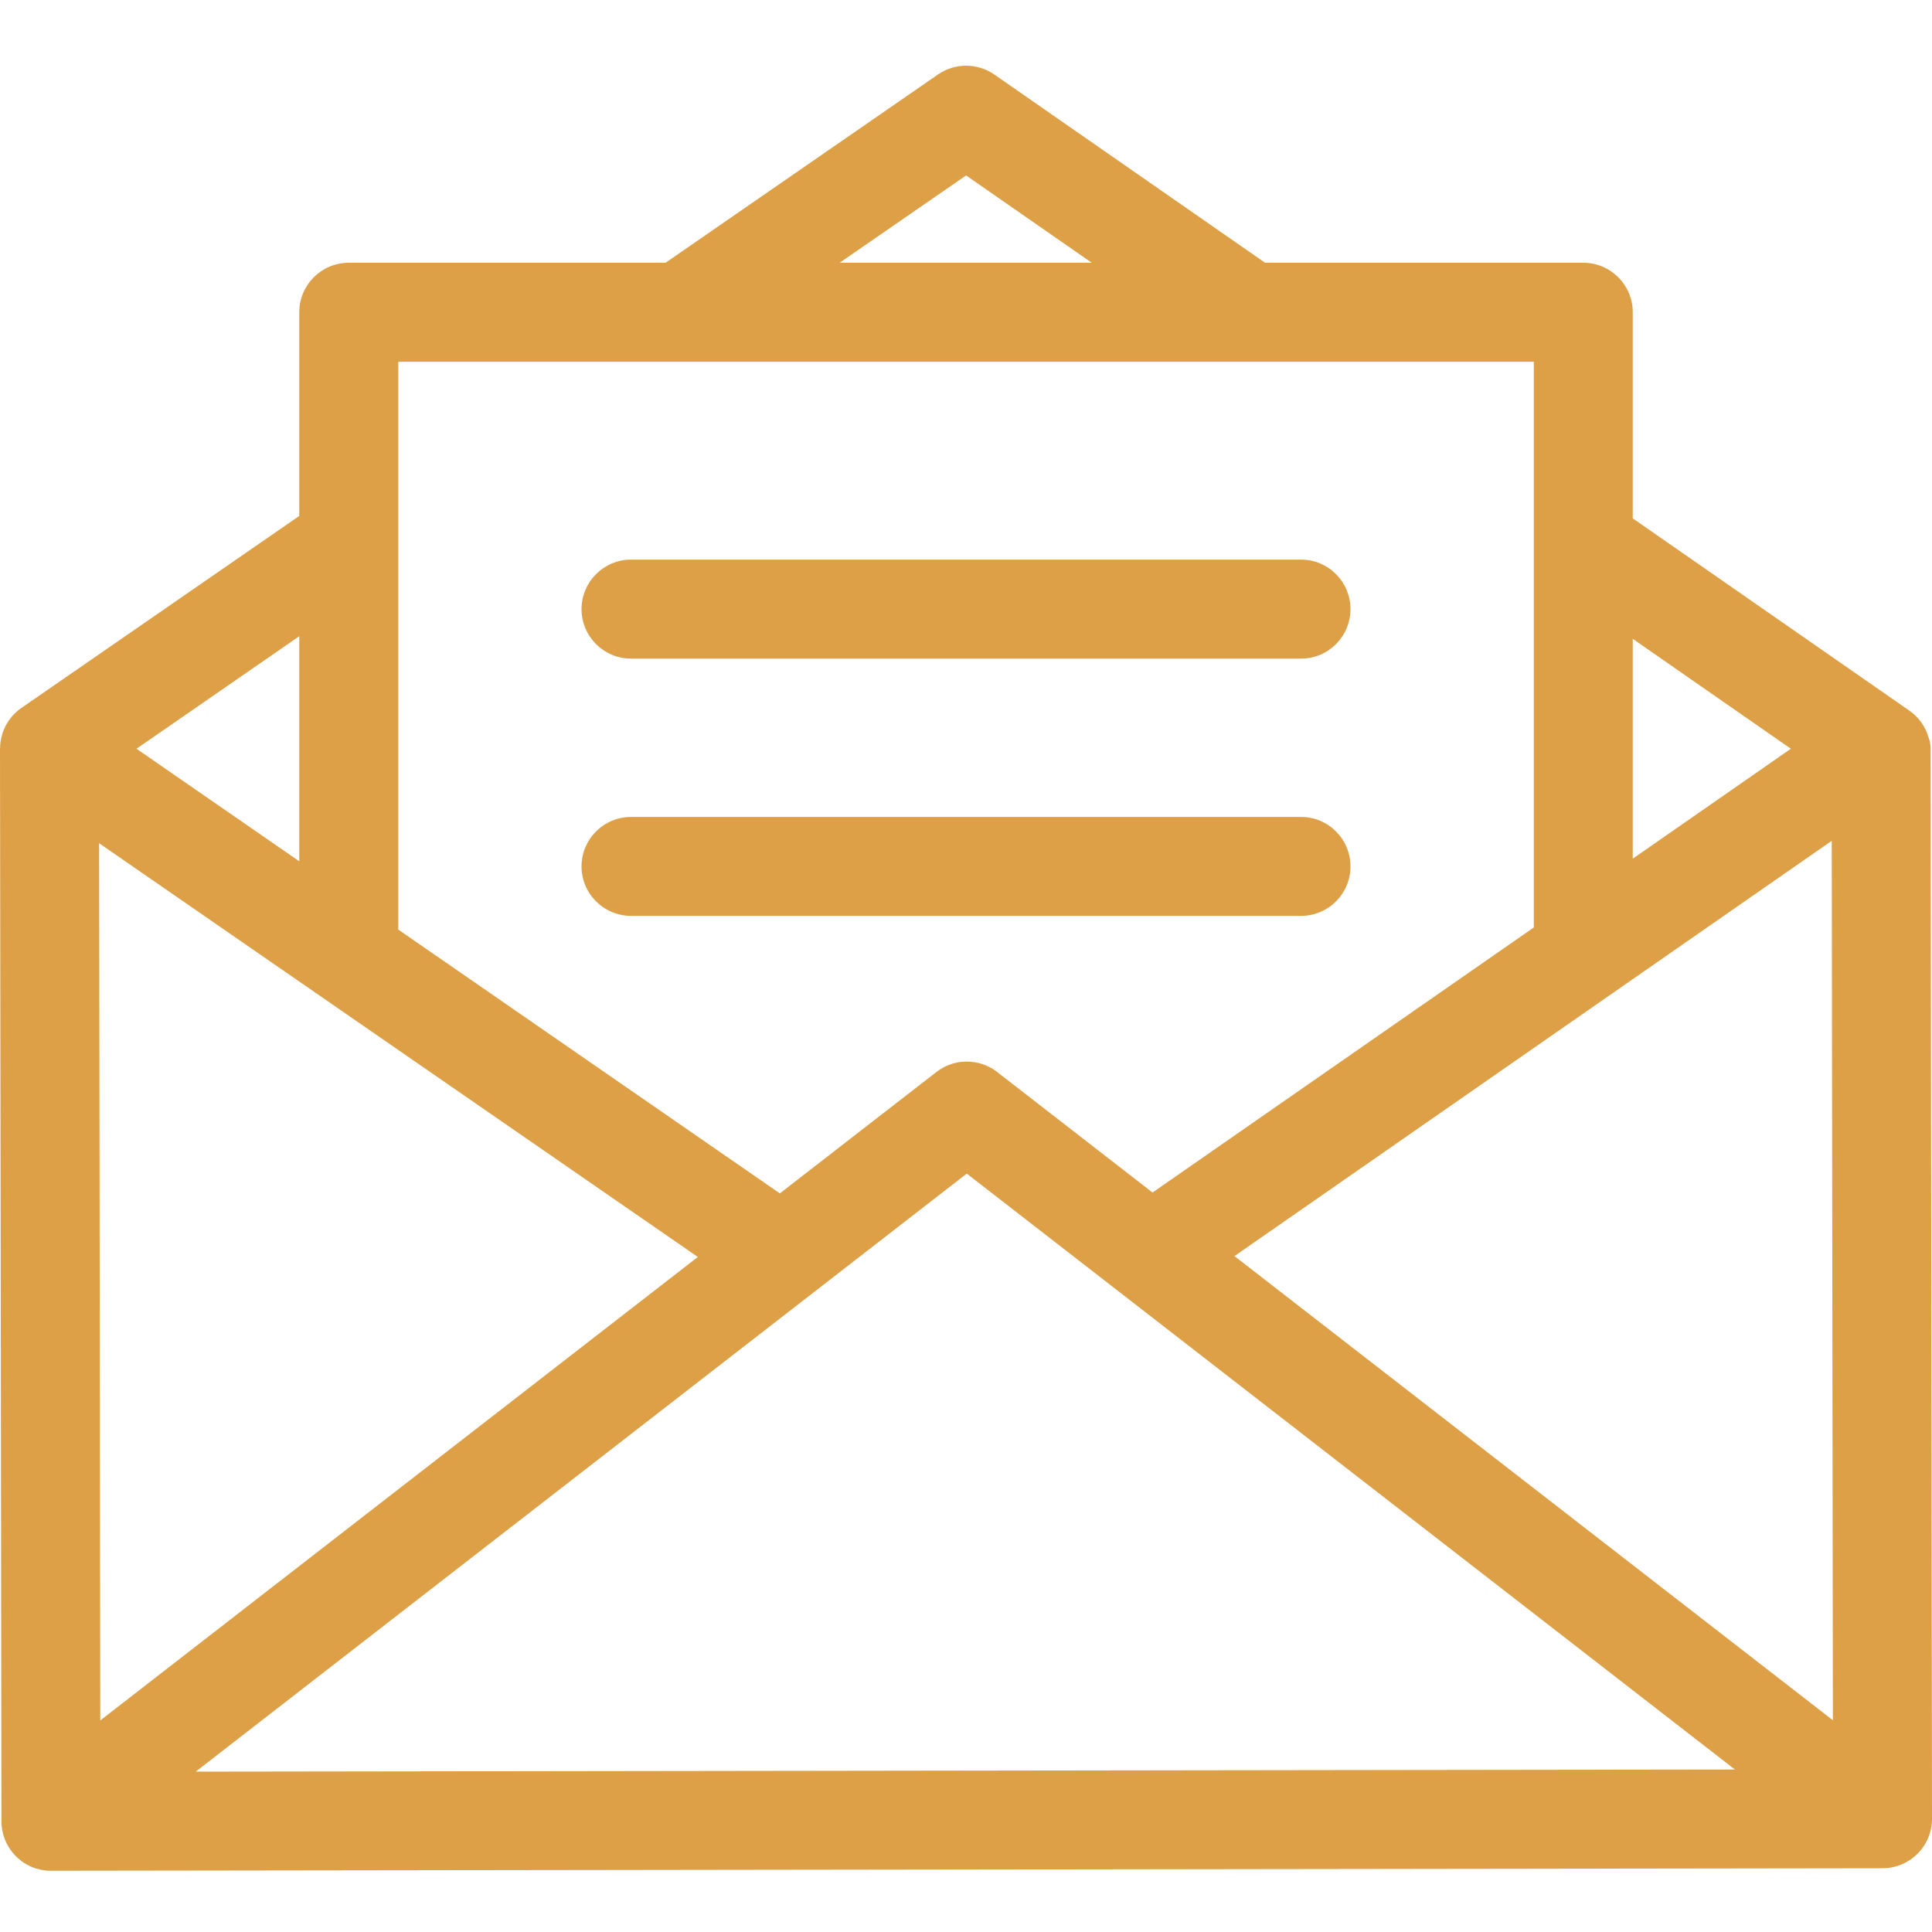 <svg width="20" height="20" viewBox="0 0 20 20" fill="none" xmlns="http://www.w3.org/2000/svg">
<path d="M19.985 7.742C19.985 7.712 19.978 7.667 19.966 7.64C19.936 7.529 19.867 7.427 19.765 7.356L16.902 5.366V3.232C16.902 2.95 16.673 2.72 16.39 2.72H13.096L10.294 0.772C10.118 0.65 9.886 0.649 9.71 0.771L6.89 2.72H3.61C3.328 2.72 3.098 2.95 3.098 3.232V5.341L0.221 7.329C0.08 7.427 0.003 7.583 0.001 7.743C0.001 7.746 0 7.749 0 7.752L0.015 18.855C0.015 18.991 0.07 19.121 0.166 19.217C0.262 19.313 0.392 19.366 0.527 19.366C0.528 19.366 0.528 19.366 0.528 19.366L19.488 19.34C19.771 19.34 20 19.11 20 18.828L19.985 7.742ZM16.902 6.613L18.539 7.751L16.902 8.889V6.613ZM10.001 1.816L11.302 2.72H8.692L10.001 1.816ZM4.123 3.745H15.878V9.601L11.931 12.345L10.322 11.097C10.319 11.095 10.317 11.093 10.315 11.091C10.135 10.957 9.88 10.952 9.694 11.097L8.073 12.354L4.123 9.623V3.745ZM3.098 6.586V8.916L1.413 7.751L3.098 6.586ZM1.026 8.729L7.224 13.012L1.038 17.81L1.026 8.729ZM2.026 18.34L10.008 12.149L17.96 18.318L2.026 18.34ZM12.779 13.003L18.962 8.704L18.974 17.808L12.779 13.003Z" fill="#DDA046"/>
<path d="M13.468 5.793H6.533C6.25 5.793 6.02 6.023 6.02 6.306C6.02 6.588 6.25 6.818 6.533 6.818H13.468C13.751 6.818 13.98 6.588 13.98 6.306C13.98 6.023 13.751 5.793 13.468 5.793Z" fill="#DDA046"/>
<path d="M13.468 8.457H6.533C6.25 8.457 6.02 8.686 6.02 8.969C6.02 9.252 6.25 9.481 6.533 9.481H13.468C13.751 9.481 13.98 9.252 13.98 8.969C13.98 8.686 13.751 8.457 13.468 8.457Z" fill="#DDA046"/>
</svg>
